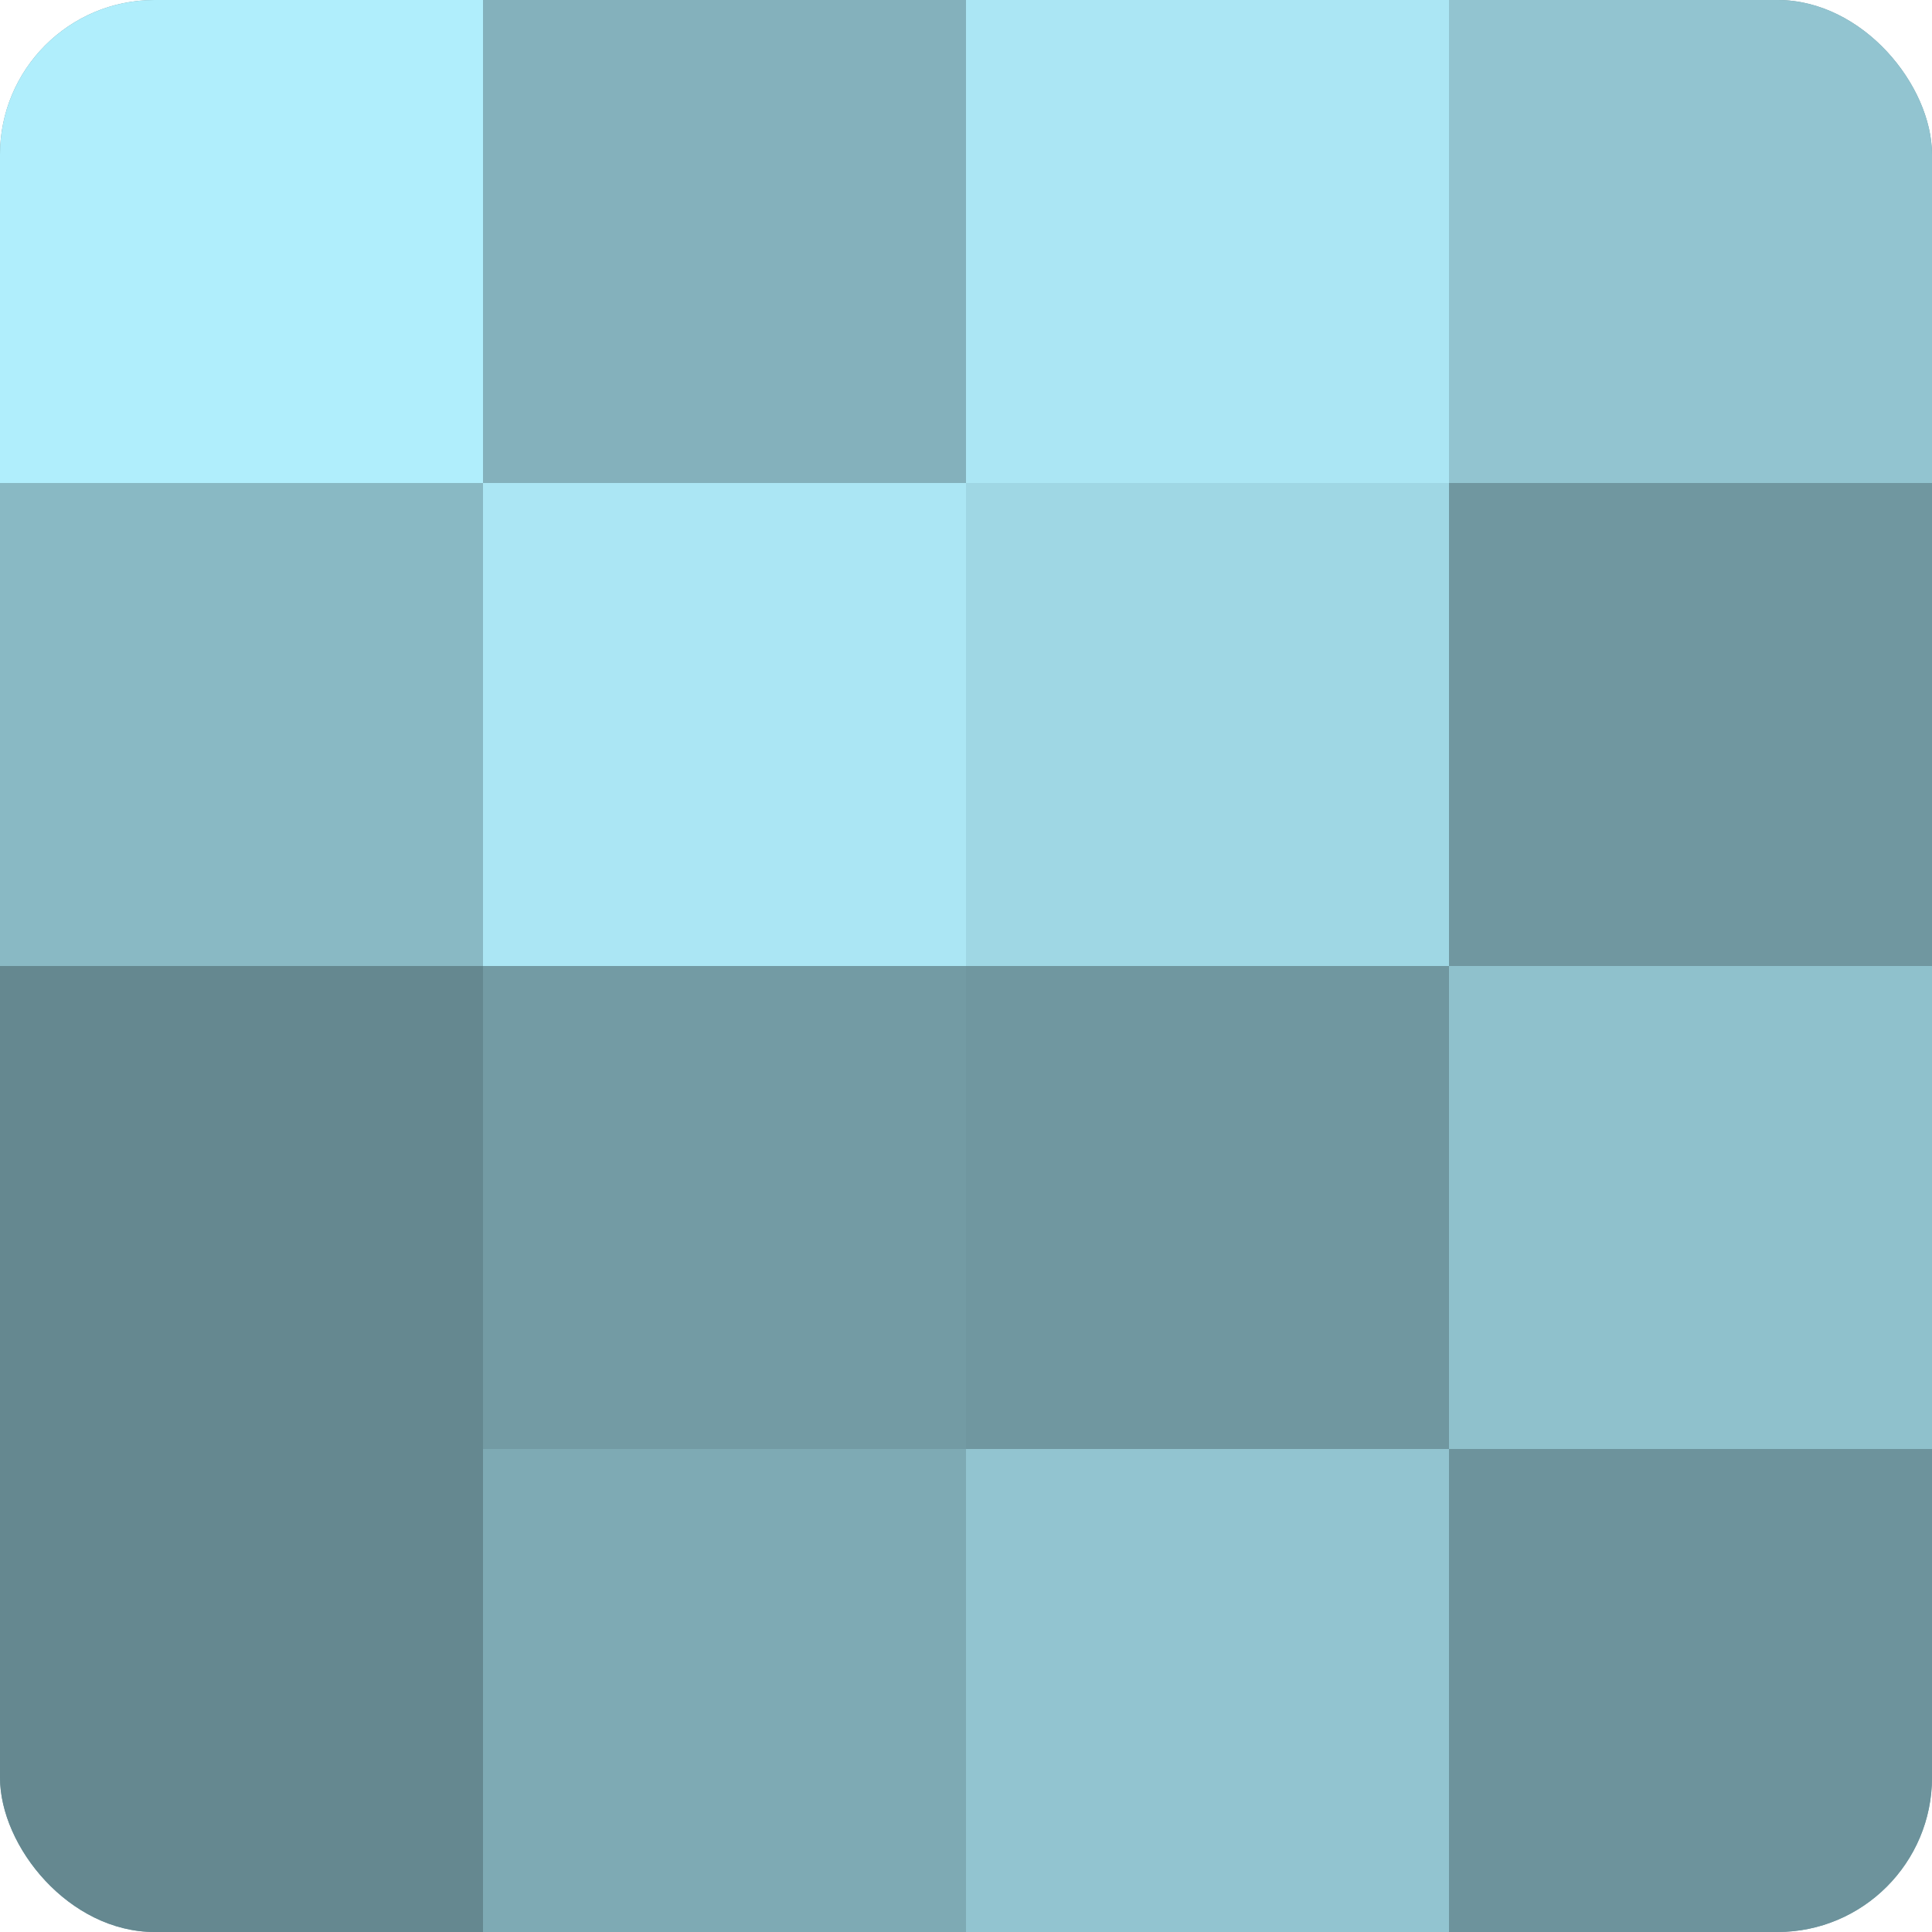<?xml version="1.0" encoding="UTF-8"?>
<svg xmlns="http://www.w3.org/2000/svg" width="80" height="80" viewBox="0 0 100 100" preserveAspectRatio="xMidYMid meet"><defs><clipPath id="c" width="100" height="100"><rect width="100" height="100" rx="8" ry="8"/></clipPath></defs><g clip-path="url(#c)"><rect width="100" height="100" fill="#7097a0"/><rect width="25" height="25" fill="#b0eefc"/><rect y="25" width="25" height="25" fill="#89b9c4"/><rect y="50" width="25" height="25" fill="#658890"/><rect y="75" width="25" height="25" fill="#658890"/><rect x="25" width="25" height="25" fill="#84b1bc"/><rect x="25" y="25" width="25" height="25" fill="#abe6f4"/><rect x="25" y="50" width="25" height="25" fill="#739ba4"/><rect x="25" y="75" width="25" height="25" fill="#7eaab4"/><rect x="50" width="25" height="25" fill="#abe6f4"/><rect x="50" y="25" width="25" height="25" fill="#9fd7e4"/><rect x="50" y="50" width="25" height="25" fill="#7097a0"/><rect x="50" y="75" width="25" height="25" fill="#92c4d0"/><rect x="75" width="25" height="25" fill="#92c4d0"/><rect x="75" y="25" width="25" height="25" fill="#7097a0"/><rect x="75" y="50" width="25" height="25" fill="#8fc1cc"/><rect x="75" y="75" width="25" height="25" fill="#6d939c"/></g></svg>
